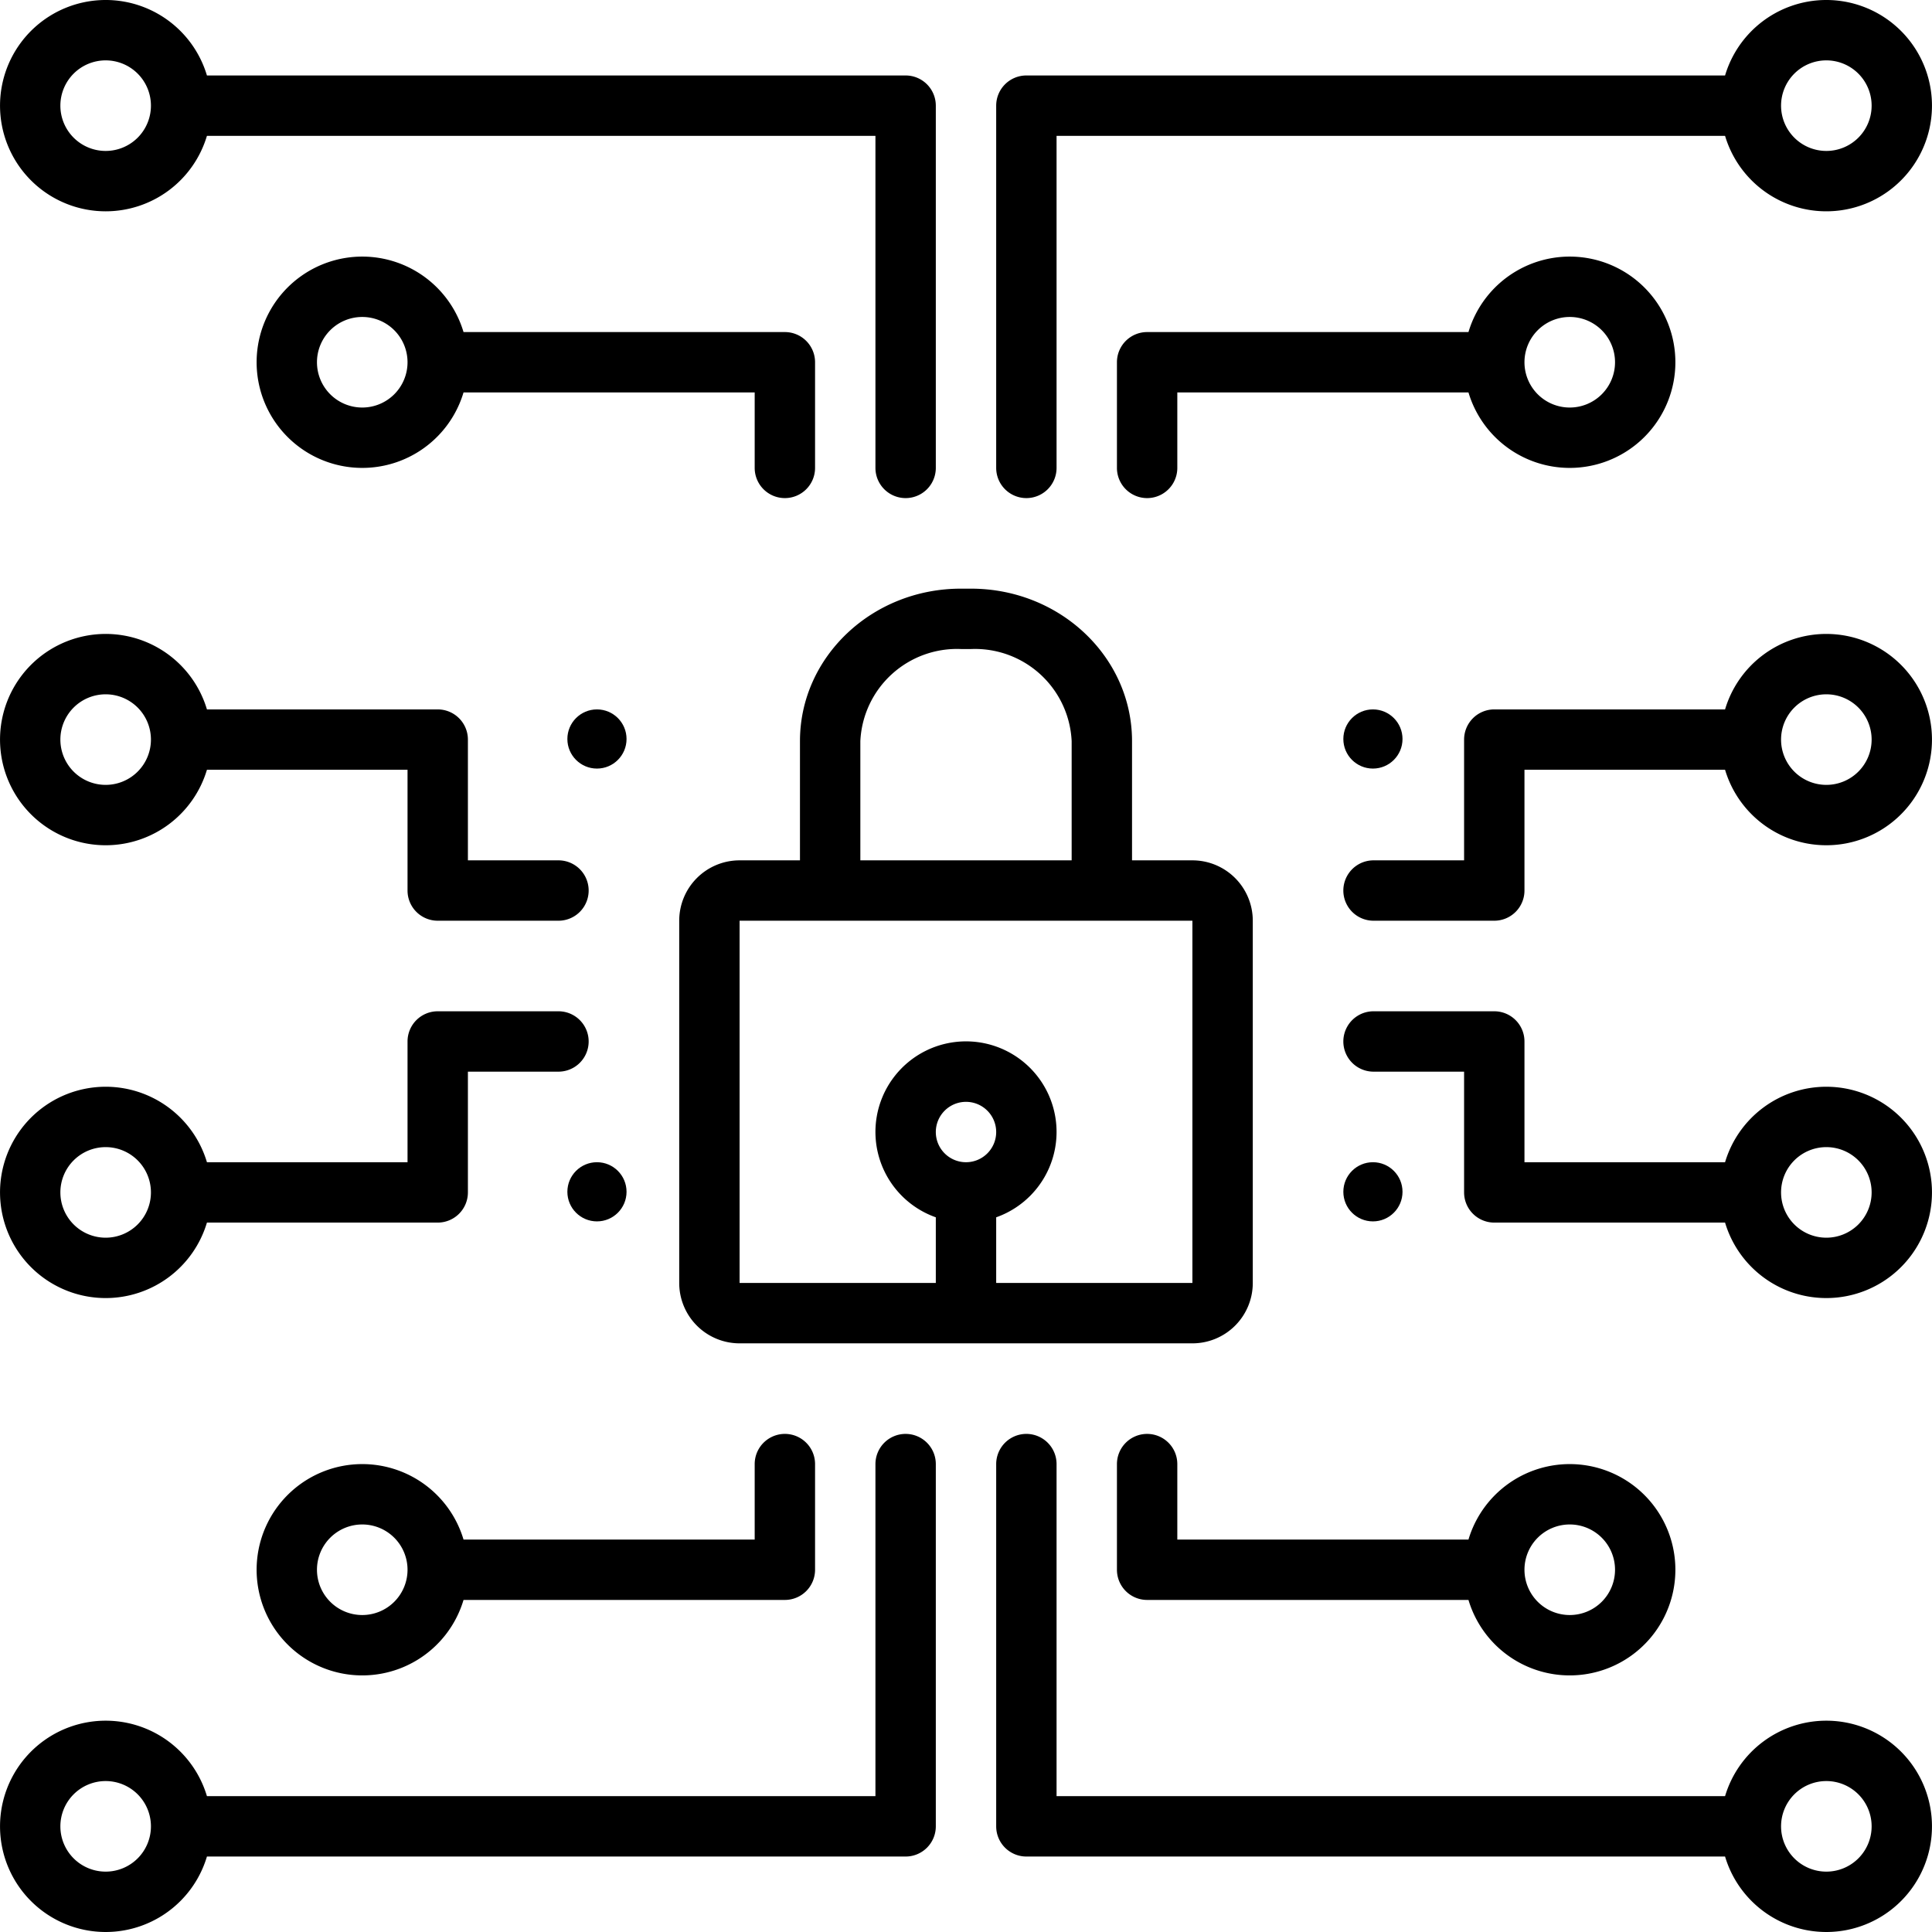 <svg height='100px' width='100px'  fill="#000000" xmlns="http://www.w3.org/2000/svg" data-name="Layer 1" viewBox="0 0 128 128" x="0px" y="0px"><title>solid</title><path d="M83,85V61a4,4,0,0,0-4-4H75V49.1C75,43.52,70.22,39,64.33,39h-.67C57.78,39,53,43.52,53,49.1V57H49a4,4,0,0,0-4,4V85a4,4,0,0,0,4,4H79A4,4,0,0,0,83,85ZM57,49.1A6.41,6.41,0,0,1,63.67,43h.67A6.41,6.41,0,0,1,71,49.1V57H57ZM49,61H79V85H66V80.65a6,6,0,1,0-4,0V85H49ZM64,77a2,2,0,1,1,2-2A2,2,0,0,1,64,77Z"></path><circle cx="39.55" cy="48.96" r="1.96"></circle><circle cx="39.55" cy="78.96" r="1.96"></circle><path d="M7,14a7,7,0,0,0,6.71-5H58V31a2,2,0,0,0,4,0V7a2,2,0,0,0-2-2H13.71A7,7,0,1,0,7,14ZM7,4A3,3,0,1,1,4,7,3,3,0,0,1,7,4Z"></path><path d="M68,33a2,2,0,0,0,2-2V9h44.29a7,7,0,1,0,0-4H68a2,2,0,0,0-2,2V31A2,2,0,0,0,68,33ZM121,4a3,3,0,1,1-3,3A3,3,0,0,1,121,4Z"></path><path d="M52,33a2,2,0,0,0,2-2V24a2,2,0,0,0-2-2H30.71a7,7,0,1,0,0,4H50v5A2,2,0,0,0,52,33ZM24,27a3,3,0,1,1,3-3A3,3,0,0,1,24,27Z"></path><path d="M104,31a7,7,0,1,0-6.71-9H76a2,2,0,0,0-2,2v7a2,2,0,0,0,4,0V26H97.29A7,7,0,0,0,104,31Zm0-10a3,3,0,1,1-3,3A3,3,0,0,1,104,21Z"></path><path d="M60,95a2,2,0,0,0-2,2v22H13.71a7,7,0,1,0,0,4H60a2,2,0,0,0,2-2V97A2,2,0,0,0,60,95ZM7,124a3,3,0,1,1,3-3A3,3,0,0,1,7,124Z"></path><path d="M121,114a7,7,0,0,0-6.71,5H70V97a2,2,0,0,0-4,0v24a2,2,0,0,0,2,2h46.29a7,7,0,1,0,6.71-9Zm0,10a3,3,0,1,1,3-3A3,3,0,0,1,121,124Z"></path><path d="M24,97a7,7,0,1,0,6.71,9H52a2,2,0,0,0,2-2V97a2,2,0,0,0-4,0v5H30.71A7,7,0,0,0,24,97Zm0,10a3,3,0,1,1,3-3A3,3,0,0,1,24,107Z"></path><path d="M76,95a2,2,0,0,0-2,2v7a2,2,0,0,0,2,2H97.29a7,7,0,1,0,0-4H78V97A2,2,0,0,0,76,95Zm28,6a3,3,0,1,1-3,3A3,3,0,0,1,104,101Z"></path><path d="M7,56a7,7,0,0,0,6.71-5H27v8a2,2,0,0,0,2,2h8a2,2,0,0,0,0-4H31V49a2,2,0,0,0-2-2H13.71A7,7,0,1,0,7,56ZM7,46a3,3,0,1,1-3,3A3,3,0,0,1,7,46Z"></path><path d="M7,86a7,7,0,0,0,6.71-5H29a2,2,0,0,0,2-2V71h6a2,2,0,0,0,0-4H29a2,2,0,0,0-2,2v8H13.71A7,7,0,1,0,7,86ZM7,76a3,3,0,1,1-3,3A3,3,0,0,1,7,76Z"></path><path d="M121,42a7,7,0,0,0-6.71,5H99a2,2,0,0,0-2,2v8H91a2,2,0,0,0,0,4h8a2,2,0,0,0,2-2V51h13.29A7,7,0,1,0,121,42Zm0,10a3,3,0,1,1,3-3A3,3,0,0,1,121,52Z"></path><path d="M121,72a7,7,0,0,0-6.71,5H101V69a2,2,0,0,0-2-2H91a2,2,0,0,0,0,4h6v8a2,2,0,0,0,2,2h15.29A7,7,0,1,0,121,72Zm0,10a3,3,0,1,1,3-3A3,3,0,0,1,121,82Z"></path><circle cx="90.96" cy="48.96" r="1.96"></circle><circle cx="90.96" cy="78.96" r="1.96"></circle></svg>
